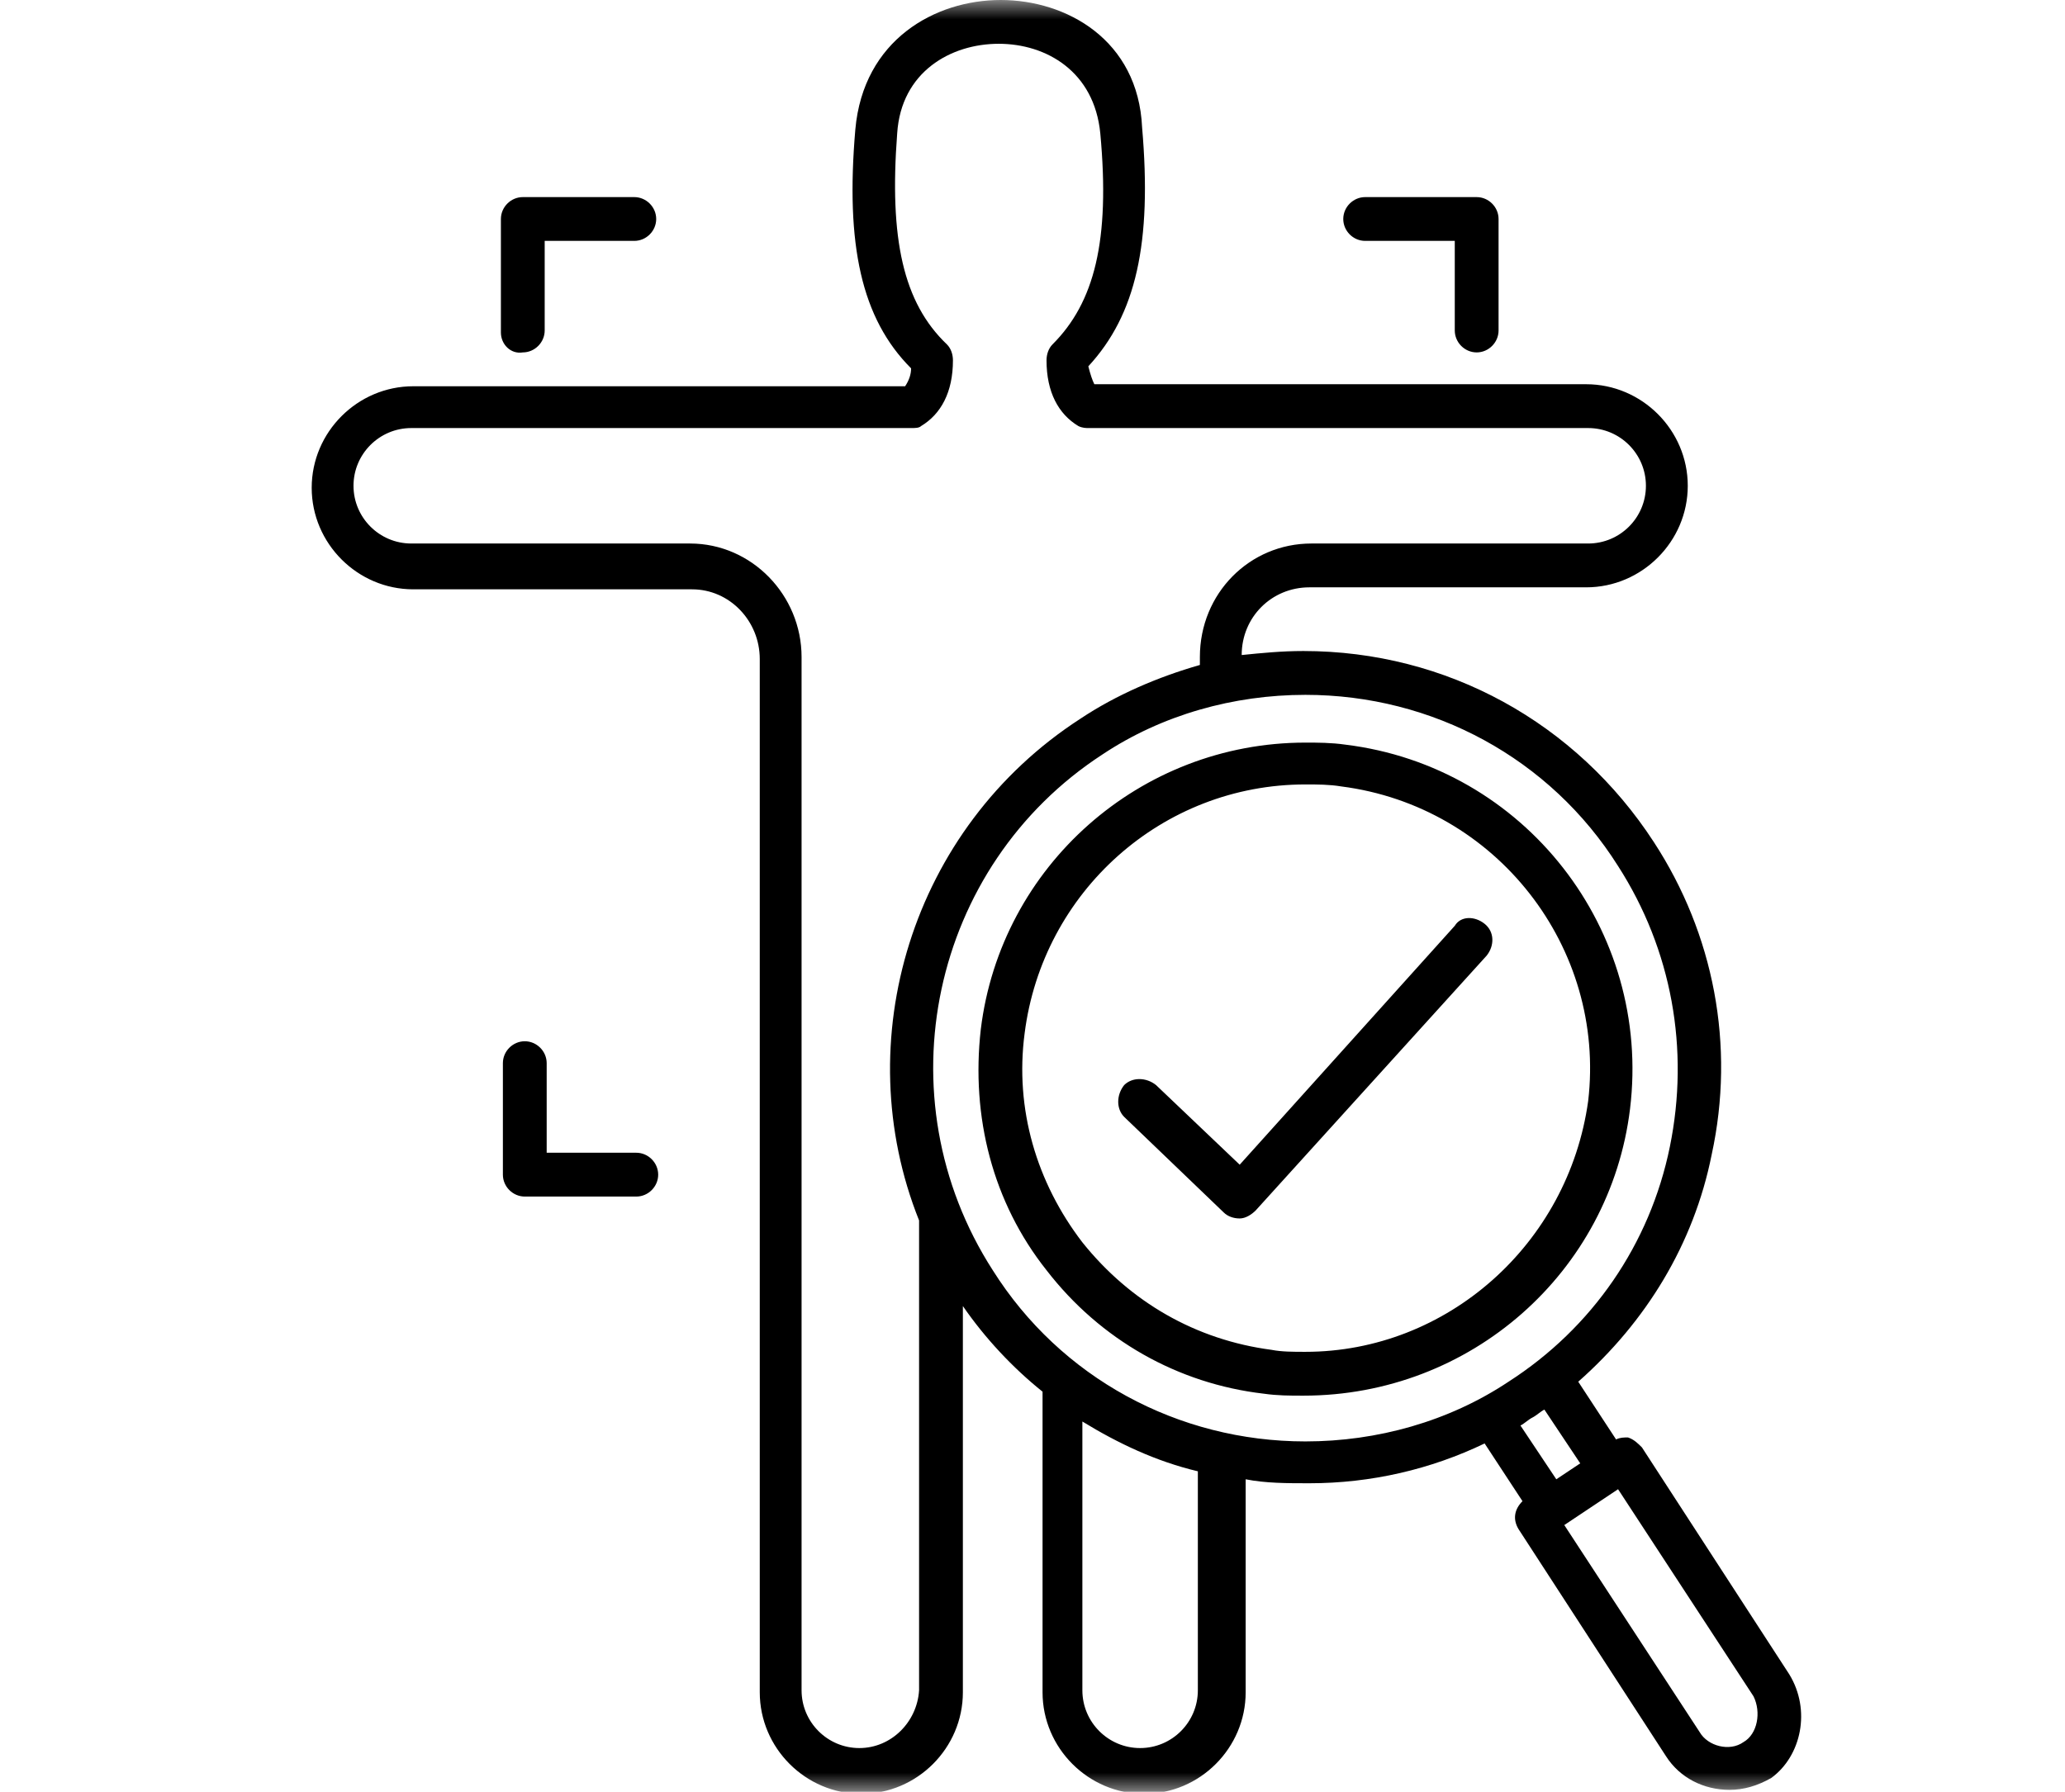 <svg xmlns="http://www.w3.org/2000/svg" xmlns:xlink="http://www.w3.org/1999/xlink" fill="none" version="1.1" width="53" height="46" viewBox="0 0 53 46"><defs><mask id="master_svg0_400_14532" style="mask-type:alpha" maskUnits="objectBoundingBox"><g><rect x="0" y="0" width="53" height="46" rx="0" fill="#FFFFFF" fill-opacity="1"/></g></mask><clipPath id="master_svg1_400_14738"><rect x="8" y="0" width="38.231" height="46" rx="0"/></clipPath></defs><g mask="url(#master_svg0_400_14532)"><g clip-path="url(#master_svg1_400_14738)"><g><path d="M41.836,28.469C42.398,23.869,39.127,19.678,34.527,19.116C34.169,19.064,33.811,19.064,33.504,19.064C29.262,19.064,25.684,22.233,25.173,26.424C24.918,28.673,25.48,30.871,26.86,32.609C28.24,34.398,30.233,35.522,32.431,35.778C32.789,35.829,33.096,35.829,33.453,35.829C37.747,35.829,41.324,32.66,41.836,28.469ZM33.504,34.704C33.198,34.704,32.891,34.704,32.636,34.653C30.693,34.398,29.007,33.427,27.78,31.893C26.604,30.36,26.042,28.469,26.298,26.527C26.758,22.898,29.824,20.138,33.504,20.138C33.811,20.138,34.118,20.138,34.424,20.189C38.411,20.7,41.222,24.329,40.762,28.264C40.251,31.944,37.133,34.704,33.504,34.704ZM45.924,42.984L42.142,37.158C42.04,37.056,41.938,36.953,41.784,36.902C41.682,36.902,41.58,36.902,41.478,36.953L40.507,35.471C42.244,33.938,43.471,31.944,43.931,29.644C44.544,26.833,43.982,23.971,42.449,21.62C40.456,18.553,37.133,16.713,33.453,16.713C32.891,16.713,32.38,16.764,31.869,16.816C31.869,15.844,32.636,15.078,33.607,15.078L40.711,15.078C42.142,15.078,43.318,13.902,43.318,12.471C43.318,11.04,42.142,9.864,40.711,9.864L28.087,9.864C28.036,9.762,27.984,9.609,27.933,9.404C29.16,8.076,29.569,6.236,29.313,3.271C29.211,1.022,27.371,0,25.684,0C23.998,0,22.158,1.022,21.953,3.322C21.698,6.287,22.107,8.178,23.384,9.456C23.384,9.609,23.333,9.762,23.231,9.916L10.607,9.916C9.176,9.916,8,11.091,8,12.522C8,13.953,9.176,15.129,10.607,15.129L17.762,15.129C18.733,15.129,19.5,15.947,19.5,16.918L19.5,43.444C19.5,44.876,20.676,46.051,22.107,46.051C23.538,46.051,24.713,44.876,24.713,43.444L24.713,33.529C25.276,34.347,25.991,35.113,26.758,35.727L26.758,43.444C26.758,44.876,27.933,46.051,29.364,46.051C30.796,46.051,31.971,44.876,31.971,43.444L31.971,37.976C32.482,38.078,33.044,38.078,33.607,38.078C35.191,38.078,36.724,37.72,38.104,37.056L39.076,38.538C38.871,38.742,38.82,38.998,38.973,39.253L42.756,45.08C43.113,45.642,43.727,45.949,44.391,45.949C44.749,45.949,45.107,45.847,45.464,45.642C46.231,45.08,46.487,43.904,45.924,42.984ZM22.056,44.876C21.238,44.876,20.573,44.211,20.573,43.393L20.573,16.867C20.573,15.282,19.296,13.953,17.711,13.953L10.556,13.953C9.738,13.953,9.073,13.289,9.073,12.471C9.073,11.653,9.738,10.989,10.556,10.989L23.384,10.989C23.487,10.989,23.589,10.989,23.64,10.938C24.151,10.631,24.458,10.069,24.458,9.251C24.458,9.098,24.407,8.944,24.304,8.842C23.18,7.769,22.822,6.133,23.027,3.424C23.129,1.84,24.407,1.124,25.633,1.124C26.86,1.124,28.087,1.84,28.24,3.424C28.496,6.184,28.087,7.769,27.013,8.842C26.911,8.944,26.86,9.098,26.86,9.251C26.86,10.069,27.167,10.631,27.678,10.938C27.78,10.989,27.882,10.989,27.933,10.989L40.762,10.989C41.58,10.989,42.244,11.653,42.244,12.471C42.244,13.289,41.58,13.953,40.762,13.953L33.658,13.953C32.073,13.953,30.796,15.231,30.796,16.867L30.796,17.071C29.722,17.378,28.649,17.838,27.729,18.451C23.384,21.262,21.749,26.731,23.589,31.331L23.589,43.393C23.538,44.211,22.873,44.876,22.056,44.876ZM30.744,43.393C30.744,44.211,30.08,44.876,29.262,44.876C28.444,44.876,27.78,44.211,27.78,43.393L27.78,36.493C28.7,37.056,29.671,37.516,30.744,37.771L30.744,43.393ZM25.48,32.609C22.618,28.162,23.896,22.233,28.291,19.371C29.824,18.349,31.664,17.838,33.504,17.838C36.776,17.838,39.791,19.473,41.529,22.233C42.909,24.38,43.369,26.936,42.858,29.44C42.347,31.944,40.864,34.091,38.718,35.471C37.184,36.493,35.344,37.004,33.504,37.004C30.233,37.004,27.218,35.369,25.48,32.609ZM39.331,36.391C39.433,36.34,39.536,36.238,39.638,36.187L40.558,37.567L39.944,37.976L39.024,36.596C39.127,36.544,39.229,36.442,39.331,36.391ZM44.749,44.722C44.391,44.978,43.829,44.824,43.624,44.467L40.149,39.151L41.529,38.231L45.005,43.547C45.209,43.956,45.107,44.518,44.749,44.722ZM38.104,23.716C38.36,23.92,38.36,24.278,38.156,24.533L32.227,31.076C32.124,31.178,31.971,31.28,31.818,31.28C31.664,31.28,31.511,31.229,31.409,31.127L28.853,28.673C28.649,28.469,28.649,28.111,28.853,27.856C29.058,27.651,29.416,27.651,29.671,27.856L31.818,29.9L37.338,23.767C37.491,23.511,37.849,23.511,38.104,23.716ZM12.856,8.536L12.856,5.622C12.856,5.316,13.111,5.06,13.418,5.06L16.28,5.06C16.587,5.06,16.842,5.316,16.842,5.622C16.842,5.929,16.587,6.184,16.28,6.184L13.98,6.184L13.98,8.484C13.98,8.791,13.724,9.047,13.418,9.047C13.111,9.098,12.856,8.842,12.856,8.536ZM34.476,5.622C34.476,5.316,34.731,5.06,35.038,5.06L37.9,5.06C38.207,5.06,38.462,5.316,38.462,5.622L38.462,8.484C38.462,8.791,38.207,9.047,37.9,9.047C37.593,9.047,37.338,8.791,37.338,8.484L37.338,6.184L35.038,6.184C34.731,6.184,34.476,5.929,34.476,5.622ZM16.893,30.156C16.893,30.462,16.638,30.718,16.331,30.718L13.469,30.718C13.162,30.718,12.907,30.462,12.907,30.156L12.907,27.293C12.907,26.987,13.162,26.731,13.469,26.731C13.776,26.731,14.031,26.987,14.031,27.293L14.031,29.593L16.331,29.593C16.638,29.593,16.893,29.849,16.893,30.156Z" fill="#000000" fill-opacity="1" style="mix-blend-mode:passthrough"/></g></g></g></svg>